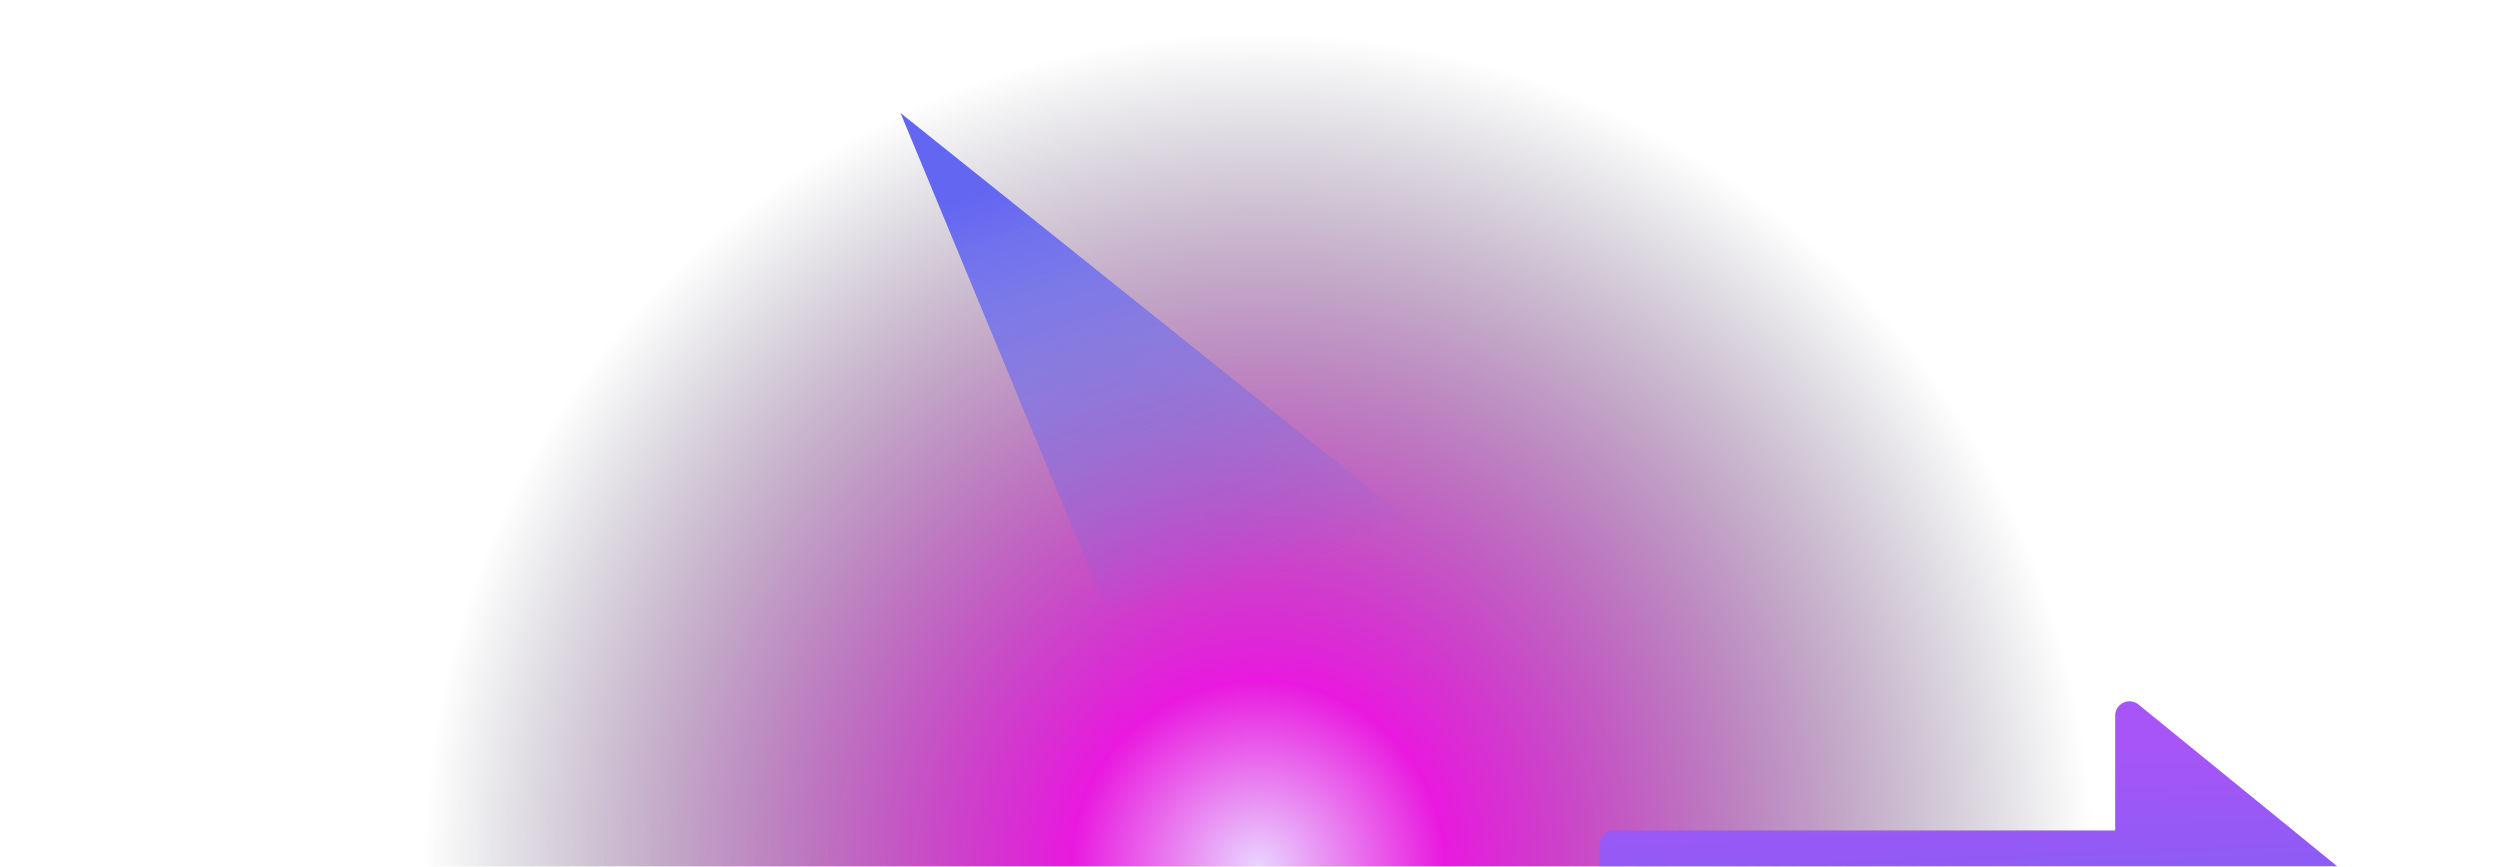 <svg xmlns="http://www.w3.org/2000/svg"
  xmlns:xlink="http://www.w3.org/1999/xlink" width="2146" height="744">
  <defs>
    <linearGradient id="d" x1="43.176%" x2="50%" y1="12.436%" y2="97.744%">
      <stop offset="0%" stop-color="#A855F7"/>
      <stop offset="100%" stop-color="#6366F1"/>
    </linearGradient>
    <linearGradient id="f" x1="19.609%" x2="50%" y1="14.544%" y2="100%">
      <stop offset="0%" stop-color="#6366F1"/>
      <stop offset="100%" stop-color="#6366F1" stop-opacity="0"/>
    </linearGradient>
    <filter id="e" width="145.2%" height="187%" x="-22.6%" y="-43.5%" filterUnits="objectBoundingBox">
      <feGaussianBlur in="SourceGraphic" stdDeviation="50"/>
    </filter>
    <filter id="g" width="165.1%" height="170.3%" x="-32.5%" y="-35.1%" filterUnits="objectBoundingBox">
      <feGaussianBlur in="SourceGraphic" stdDeviation="50"/>
    </filter>
    <radialGradient id="c" cx="50%" cy="100%" r="77.678%" fx="50%" fy="100%" gradientTransform="matrix(0 -1 .377 0 .123 1.5)">
      <stop offset="0%" stop-color="#E9D5FF"/>
      <stop offset="22.35%" stop-color="#e919df"/>
      <stop offset="100%" stop-color="#0F172A" stop-opacity="0"/>
    </radialGradient>
    <path id="a" d="M0 0h2440v921H0z"/>
  </defs>
  <g fill="none" fill-rule="evenodd" transform="translate(-140 -177)">
    <mask id="b" fill="#fff">
      <use xlink:href="#a"/>
    </mask>
    <g mask="url(#b)">
      <path fill="url(#c)" d="M0 0h2440v921H0z"/>
      <path fill="url(#d)" fill-rule="nonzero" d="M1975.72 781.763c-3.682-3-8.757-3.61-13.042-1.568a12.323 12.323 0 0 0-7.014 11.129v98.57h-430.368c-6.79 0-12.296 5.516-12.296 12.321v98.57c0 6.805 5.505 12.321 12.296 12.321h430.368v98.57a12.323 12.323 0 0 0 7.014 11.129 12.276 12.276 0 0 0 13.042-1.568l196.74-160.176a12.33 12.33 0 0 0 4.54-9.561 12.33 12.33 0 0 0-4.54-9.561l-196.74-160.176Z" filter="url(#e)"/>
      <path fill="url(#f)" d="m913 274 461 369-284 58z" filter="url(#g)"/>
    </g>
  </g>
</svg>